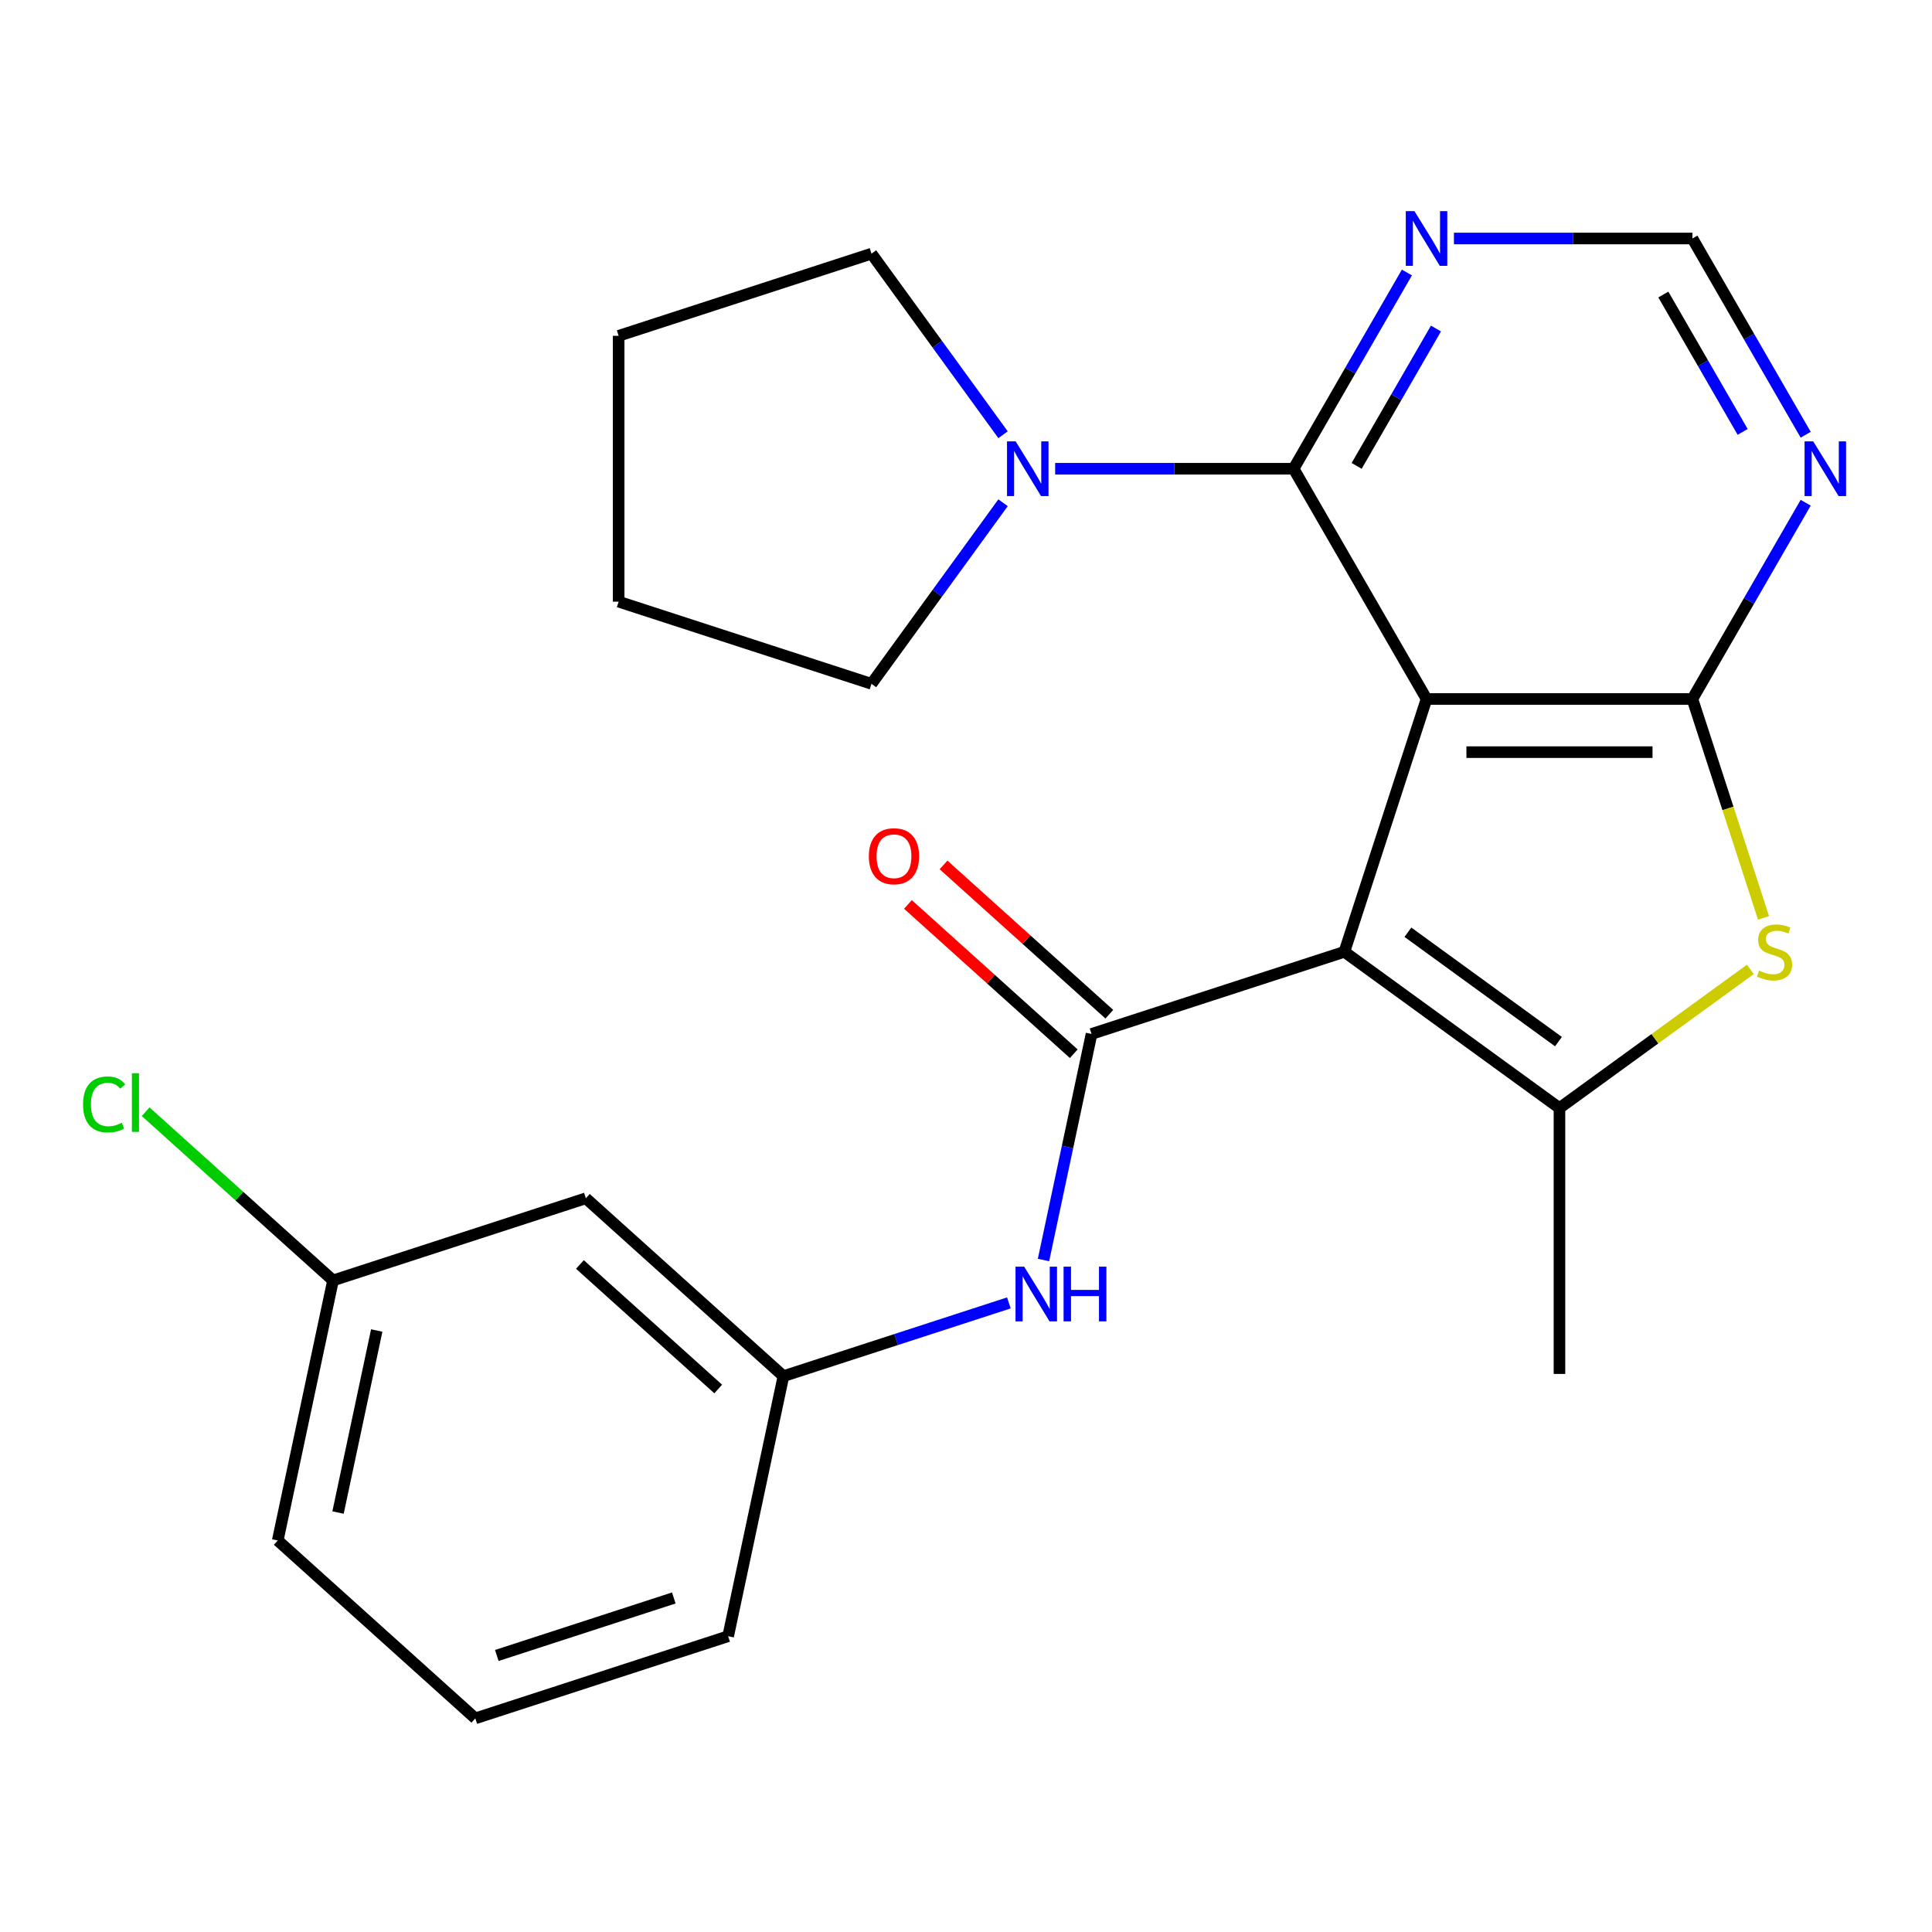 <?xml version='1.0' encoding='iso-8859-1'?>
<svg version='1.1' baseProfile='full'
              xmlns='http://www.w3.org/2000/svg'
                      xmlns:rdkit='http://www.rdkit.org/xml'
                      xmlns:xlink='http://www.w3.org/1999/xlink'
                  xml:space='preserve'
width='1000px' height='1000px' viewBox='0 0 1000 1000'>
<!-- END OF HEADER -->
<rect style='opacity:1.0;fill:#FFFFFF;stroke:none' width='1000' height='1000' x='0' y='0'> </rect>
<path class='bond-0' d='M 738.374,361.788 L 695.851,492.659' style='fill:none;fill-rule:evenodd;stroke:#000000;stroke-width:6px;stroke-linecap:butt;stroke-linejoin:miter;stroke-opacity:1' />
<path class='bond-1' d='M 738.374,361.788 L 875.98,361.788' style='fill:none;fill-rule:evenodd;stroke:#000000;stroke-width:6px;stroke-linecap:butt;stroke-linejoin:miter;stroke-opacity:1' />
<path class='bond-1' d='M 759.015,389.309 L 855.339,389.309' style='fill:none;fill-rule:evenodd;stroke:#000000;stroke-width:6px;stroke-linecap:butt;stroke-linejoin:miter;stroke-opacity:1' />
<path class='bond-4' d='M 738.374,361.788 L 669.571,242.618' style='fill:none;fill-rule:evenodd;stroke:#000000;stroke-width:6px;stroke-linecap:butt;stroke-linejoin:miter;stroke-opacity:1' />
<path class='bond-2' d='M 695.851,492.659 L 807.177,573.542' style='fill:none;fill-rule:evenodd;stroke:#000000;stroke-width:6px;stroke-linecap:butt;stroke-linejoin:miter;stroke-opacity:1' />
<path class='bond-2' d='M 728.727,482.526 L 806.654,539.144' style='fill:none;fill-rule:evenodd;stroke:#000000;stroke-width:6px;stroke-linecap:butt;stroke-linejoin:miter;stroke-opacity:1' />
<path class='bond-3' d='M 695.851,492.659 L 564.981,535.182' style='fill:none;fill-rule:evenodd;stroke:#000000;stroke-width:6px;stroke-linecap:butt;stroke-linejoin:miter;stroke-opacity:1' />
<path class='bond-5' d='M 875.98,361.788 L 894.388,418.444' style='fill:none;fill-rule:evenodd;stroke:#000000;stroke-width:6px;stroke-linecap:butt;stroke-linejoin:miter;stroke-opacity:1' />
<path class='bond-5' d='M 894.388,418.444 L 912.796,475.099' style='fill:none;fill-rule:evenodd;stroke:#CCCC00;stroke-width:6px;stroke-linecap:butt;stroke-linejoin:miter;stroke-opacity:1' />
<path class='bond-7' d='M 875.98,361.788 L 905.3,311.003' style='fill:none;fill-rule:evenodd;stroke:#000000;stroke-width:6px;stroke-linecap:butt;stroke-linejoin:miter;stroke-opacity:1' />
<path class='bond-7' d='M 905.3,311.003 L 934.621,260.219' style='fill:none;fill-rule:evenodd;stroke:#0000FF;stroke-width:6px;stroke-linecap:butt;stroke-linejoin:miter;stroke-opacity:1' />
<path class='bond-15' d='M 807.177,573.542 L 807.177,711.147' style='fill:none;fill-rule:evenodd;stroke:#000000;stroke-width:6px;stroke-linecap:butt;stroke-linejoin:miter;stroke-opacity:1' />
<path class='bond-24' d='M 807.177,573.542 L 856.579,537.649' style='fill:none;fill-rule:evenodd;stroke:#000000;stroke-width:6px;stroke-linecap:butt;stroke-linejoin:miter;stroke-opacity:1' />
<path class='bond-24' d='M 856.579,537.649 L 905.982,501.755' style='fill:none;fill-rule:evenodd;stroke:#CCCC00;stroke-width:6px;stroke-linecap:butt;stroke-linejoin:miter;stroke-opacity:1' />
<path class='bond-9' d='M 564.981,535.182 L 552.546,593.681' style='fill:none;fill-rule:evenodd;stroke:#000000;stroke-width:6px;stroke-linecap:butt;stroke-linejoin:miter;stroke-opacity:1' />
<path class='bond-9' d='M 552.546,593.681 L 540.112,652.18' style='fill:none;fill-rule:evenodd;stroke:#0000FF;stroke-width:6px;stroke-linecap:butt;stroke-linejoin:miter;stroke-opacity:1' />
<path class='bond-11' d='M 574.188,524.955 L 531.278,486.319' style='fill:none;fill-rule:evenodd;stroke:#000000;stroke-width:6px;stroke-linecap:butt;stroke-linejoin:miter;stroke-opacity:1' />
<path class='bond-11' d='M 531.278,486.319 L 488.368,447.682' style='fill:none;fill-rule:evenodd;stroke:#FF0000;stroke-width:6px;stroke-linecap:butt;stroke-linejoin:miter;stroke-opacity:1' />
<path class='bond-11' d='M 555.773,545.408 L 512.863,506.771' style='fill:none;fill-rule:evenodd;stroke:#000000;stroke-width:6px;stroke-linecap:butt;stroke-linejoin:miter;stroke-opacity:1' />
<path class='bond-11' d='M 512.863,506.771 L 469.952,468.134' style='fill:none;fill-rule:evenodd;stroke:#FF0000;stroke-width:6px;stroke-linecap:butt;stroke-linejoin:miter;stroke-opacity:1' />
<path class='bond-6' d='M 669.571,242.618 L 607.858,242.618' style='fill:none;fill-rule:evenodd;stroke:#000000;stroke-width:6px;stroke-linecap:butt;stroke-linejoin:miter;stroke-opacity:1' />
<path class='bond-6' d='M 607.858,242.618 L 546.146,242.618' style='fill:none;fill-rule:evenodd;stroke:#0000FF;stroke-width:6px;stroke-linecap:butt;stroke-linejoin:miter;stroke-opacity:1' />
<path class='bond-8' d='M 669.571,242.618 L 698.892,191.833' style='fill:none;fill-rule:evenodd;stroke:#000000;stroke-width:6px;stroke-linecap:butt;stroke-linejoin:miter;stroke-opacity:1' />
<path class='bond-8' d='M 698.892,191.833 L 728.212,141.049' style='fill:none;fill-rule:evenodd;stroke:#0000FF;stroke-width:6px;stroke-linecap:butt;stroke-linejoin:miter;stroke-opacity:1' />
<path class='bond-8' d='M 702.201,241.143 L 722.726,205.594' style='fill:none;fill-rule:evenodd;stroke:#000000;stroke-width:6px;stroke-linecap:butt;stroke-linejoin:miter;stroke-opacity:1' />
<path class='bond-8' d='M 722.726,205.594 L 743.25,170.045' style='fill:none;fill-rule:evenodd;stroke:#0000FF;stroke-width:6px;stroke-linecap:butt;stroke-linejoin:miter;stroke-opacity:1' />
<path class='bond-17' d='M 519.178,260.219 L 485.131,307.081' style='fill:none;fill-rule:evenodd;stroke:#0000FF;stroke-width:6px;stroke-linecap:butt;stroke-linejoin:miter;stroke-opacity:1' />
<path class='bond-17' d='M 485.131,307.081 L 451.083,353.944' style='fill:none;fill-rule:evenodd;stroke:#000000;stroke-width:6px;stroke-linecap:butt;stroke-linejoin:miter;stroke-opacity:1' />
<path class='bond-18' d='M 519.178,225.018 L 485.131,178.156' style='fill:none;fill-rule:evenodd;stroke:#0000FF;stroke-width:6px;stroke-linecap:butt;stroke-linejoin:miter;stroke-opacity:1' />
<path class='bond-18' d='M 485.131,178.156 L 451.083,131.293' style='fill:none;fill-rule:evenodd;stroke:#000000;stroke-width:6px;stroke-linecap:butt;stroke-linejoin:miter;stroke-opacity:1' />
<path class='bond-25' d='M 934.621,225.018 L 905.3,174.233' style='fill:none;fill-rule:evenodd;stroke:#0000FF;stroke-width:6px;stroke-linecap:butt;stroke-linejoin:miter;stroke-opacity:1' />
<path class='bond-25' d='M 905.3,174.233 L 875.98,123.448' style='fill:none;fill-rule:evenodd;stroke:#000000;stroke-width:6px;stroke-linecap:butt;stroke-linejoin:miter;stroke-opacity:1' />
<path class='bond-25' d='M 901.991,223.543 L 881.466,187.994' style='fill:none;fill-rule:evenodd;stroke:#0000FF;stroke-width:6px;stroke-linecap:butt;stroke-linejoin:miter;stroke-opacity:1' />
<path class='bond-25' d='M 881.466,187.994 L 860.942,152.444' style='fill:none;fill-rule:evenodd;stroke:#000000;stroke-width:6px;stroke-linecap:butt;stroke-linejoin:miter;stroke-opacity:1' />
<path class='bond-10' d='M 752.554,123.448 L 814.267,123.448' style='fill:none;fill-rule:evenodd;stroke:#0000FF;stroke-width:6px;stroke-linecap:butt;stroke-linejoin:miter;stroke-opacity:1' />
<path class='bond-10' d='M 814.267,123.448 L 875.98,123.448' style='fill:none;fill-rule:evenodd;stroke:#000000;stroke-width:6px;stroke-linecap:butt;stroke-linejoin:miter;stroke-opacity:1' />
<path class='bond-12' d='M 522.191,674.387 L 463.846,693.345' style='fill:none;fill-rule:evenodd;stroke:#0000FF;stroke-width:6px;stroke-linecap:butt;stroke-linejoin:miter;stroke-opacity:1' />
<path class='bond-12' d='M 463.846,693.345 L 405.5,712.303' style='fill:none;fill-rule:evenodd;stroke:#000000;stroke-width:6px;stroke-linecap:butt;stroke-linejoin:miter;stroke-opacity:1' />
<path class='bond-13' d='M 405.5,712.303 L 303.239,620.226' style='fill:none;fill-rule:evenodd;stroke:#000000;stroke-width:6px;stroke-linecap:butt;stroke-linejoin:miter;stroke-opacity:1' />
<path class='bond-13' d='M 371.746,718.943 L 300.163,654.49' style='fill:none;fill-rule:evenodd;stroke:#000000;stroke-width:6px;stroke-linecap:butt;stroke-linejoin:miter;stroke-opacity:1' />
<path class='bond-20' d='M 405.5,712.303 L 376.89,846.901' style='fill:none;fill-rule:evenodd;stroke:#000000;stroke-width:6px;stroke-linecap:butt;stroke-linejoin:miter;stroke-opacity:1' />
<path class='bond-14' d='M 303.239,620.226 L 172.369,662.749' style='fill:none;fill-rule:evenodd;stroke:#000000;stroke-width:6px;stroke-linecap:butt;stroke-linejoin:miter;stroke-opacity:1' />
<path class='bond-16' d='M 172.369,662.749 L 123.878,619.088' style='fill:none;fill-rule:evenodd;stroke:#000000;stroke-width:6px;stroke-linecap:butt;stroke-linejoin:miter;stroke-opacity:1' />
<path class='bond-16' d='M 123.878,619.088 L 75.388,575.427' style='fill:none;fill-rule:evenodd;stroke:#00CC00;stroke-width:6px;stroke-linecap:butt;stroke-linejoin:miter;stroke-opacity:1' />
<path class='bond-27' d='M 172.369,662.749 L 143.759,797.347' style='fill:none;fill-rule:evenodd;stroke:#000000;stroke-width:6px;stroke-linecap:butt;stroke-linejoin:miter;stroke-opacity:1' />
<path class='bond-27' d='M 194.997,688.661 L 174.97,782.88' style='fill:none;fill-rule:evenodd;stroke:#000000;stroke-width:6px;stroke-linecap:butt;stroke-linejoin:miter;stroke-opacity:1' />
<path class='bond-23' d='M 451.083,353.944 L 320.212,311.421' style='fill:none;fill-rule:evenodd;stroke:#000000;stroke-width:6px;stroke-linecap:butt;stroke-linejoin:miter;stroke-opacity:1' />
<path class='bond-22' d='M 451.083,131.293 L 320.212,173.816' style='fill:none;fill-rule:evenodd;stroke:#000000;stroke-width:6px;stroke-linecap:butt;stroke-linejoin:miter;stroke-opacity:1' />
<path class='bond-19' d='M 246.02,889.424 L 376.89,846.901' style='fill:none;fill-rule:evenodd;stroke:#000000;stroke-width:6px;stroke-linecap:butt;stroke-linejoin:miter;stroke-opacity:1' />
<path class='bond-19' d='M 257.146,856.871 L 348.755,827.105' style='fill:none;fill-rule:evenodd;stroke:#000000;stroke-width:6px;stroke-linecap:butt;stroke-linejoin:miter;stroke-opacity:1' />
<path class='bond-21' d='M 246.02,889.424 L 143.759,797.347' style='fill:none;fill-rule:evenodd;stroke:#000000;stroke-width:6px;stroke-linecap:butt;stroke-linejoin:miter;stroke-opacity:1' />
<path class='bond-26' d='M 320.212,173.816 L 320.212,311.421' style='fill:none;fill-rule:evenodd;stroke:#000000;stroke-width:6px;stroke-linecap:butt;stroke-linejoin:miter;stroke-opacity:1' />
<path  class='atom-6' d='M 910.502 502.379
Q 910.822 502.499, 912.142 503.059
Q 913.462 503.619, 914.902 503.979
Q 916.382 504.299, 917.822 504.299
Q 920.502 504.299, 922.062 503.019
Q 923.622 501.699, 923.622 499.419
Q 923.622 497.859, 922.822 496.899
Q 922.062 495.939, 920.862 495.419
Q 919.662 494.899, 917.662 494.299
Q 915.142 493.539, 913.622 492.819
Q 912.142 492.099, 911.062 490.579
Q 910.022 489.059, 910.022 486.499
Q 910.022 482.939, 912.422 480.739
Q 914.862 478.539, 919.662 478.539
Q 922.942 478.539, 926.662 480.099
L 925.742 483.179
Q 922.342 481.779, 919.782 481.779
Q 917.022 481.779, 915.502 482.939
Q 913.982 484.059, 914.022 486.019
Q 914.022 487.539, 914.782 488.459
Q 915.582 489.379, 916.702 489.899
Q 917.862 490.419, 919.782 491.019
Q 922.342 491.819, 923.862 492.619
Q 925.382 493.419, 926.462 495.059
Q 927.582 496.659, 927.582 499.419
Q 927.582 503.339, 924.942 505.459
Q 922.342 507.539, 917.982 507.539
Q 915.462 507.539, 913.542 506.979
Q 911.662 506.459, 909.422 505.539
L 910.502 502.379
' fill='#CCCC00'/>
<path  class='atom-7' d='M 525.706 228.458
L 534.986 243.458
Q 535.906 244.938, 537.386 247.618
Q 538.866 250.298, 538.946 250.458
L 538.946 228.458
L 542.706 228.458
L 542.706 256.778
L 538.826 256.778
L 528.866 240.378
Q 527.706 238.458, 526.466 236.258
Q 525.266 234.058, 524.906 233.378
L 524.906 256.778
L 521.226 256.778
L 521.226 228.458
L 525.706 228.458
' fill='#0000FF'/>
<path  class='atom-8' d='M 938.522 228.458
L 947.802 243.458
Q 948.722 244.938, 950.202 247.618
Q 951.682 250.298, 951.762 250.458
L 951.762 228.458
L 955.522 228.458
L 955.522 256.778
L 951.642 256.778
L 941.682 240.378
Q 940.522 238.458, 939.282 236.258
Q 938.082 234.058, 937.722 233.378
L 937.722 256.778
L 934.042 256.778
L 934.042 228.458
L 938.522 228.458
' fill='#0000FF'/>
<path  class='atom-9' d='M 732.114 109.288
L 741.394 124.288
Q 742.314 125.768, 743.794 128.448
Q 745.274 131.128, 745.354 131.288
L 745.354 109.288
L 749.114 109.288
L 749.114 137.608
L 745.234 137.608
L 735.274 121.208
Q 734.114 119.288, 732.874 117.088
Q 731.674 114.888, 731.314 114.208
L 731.314 137.608
L 727.634 137.608
L 727.634 109.288
L 732.114 109.288
' fill='#0000FF'/>
<path  class='atom-10' d='M 530.111 655.62
L 539.391 670.62
Q 540.311 672.1, 541.791 674.78
Q 543.271 677.46, 543.351 677.62
L 543.351 655.62
L 547.111 655.62
L 547.111 683.94
L 543.231 683.94
L 533.271 667.54
Q 532.111 665.62, 530.871 663.42
Q 529.671 661.22, 529.311 660.54
L 529.311 683.94
L 525.631 683.94
L 525.631 655.62
L 530.111 655.62
' fill='#0000FF'/>
<path  class='atom-10' d='M 550.511 655.62
L 554.351 655.62
L 554.351 667.66
L 568.831 667.66
L 568.831 655.62
L 572.671 655.62
L 572.671 683.94
L 568.831 683.94
L 568.831 670.86
L 554.351 670.86
L 554.351 683.94
L 550.511 683.94
L 550.511 655.62
' fill='#0000FF'/>
<path  class='atom-12' d='M 449.72 443.185
Q 449.72 436.385, 453.08 432.585
Q 456.44 428.785, 462.72 428.785
Q 469 428.785, 472.36 432.585
Q 475.72 436.385, 475.72 443.185
Q 475.72 450.065, 472.32 453.985
Q 468.92 457.865, 462.72 457.865
Q 456.48 457.865, 453.08 453.985
Q 449.72 450.105, 449.72 443.185
M 462.72 454.665
Q 467.04 454.665, 469.36 451.785
Q 471.72 448.865, 471.72 443.185
Q 471.72 437.625, 469.36 434.825
Q 467.04 431.985, 462.72 431.985
Q 458.4 431.985, 456.04 434.785
Q 453.72 437.585, 453.72 443.185
Q 453.72 448.905, 456.04 451.785
Q 458.4 454.665, 462.72 454.665
' fill='#FF0000'/>
<path  class='atom-17' d='M 42.988 571.653
Q 42.988 564.613, 46.268 560.933
Q 49.588 557.213, 55.868 557.213
Q 61.708 557.213, 64.828 561.333
L 62.188 563.493
Q 59.908 560.493, 55.868 560.493
Q 51.588 560.493, 49.308 563.373
Q 47.068 566.213, 47.068 571.653
Q 47.068 577.253, 49.388 580.133
Q 51.748 583.013, 56.308 583.013
Q 59.428 583.013, 63.068 581.133
L 64.188 584.133
Q 62.708 585.093, 60.468 585.653
Q 58.228 586.213, 55.748 586.213
Q 49.588 586.213, 46.268 582.453
Q 42.988 578.693, 42.988 571.653
' fill='#00CC00'/>
<path  class='atom-17' d='M 68.268 555.493
L 71.948 555.493
L 71.948 585.853
L 68.268 585.853
L 68.268 555.493
' fill='#00CC00'/>
</svg>
